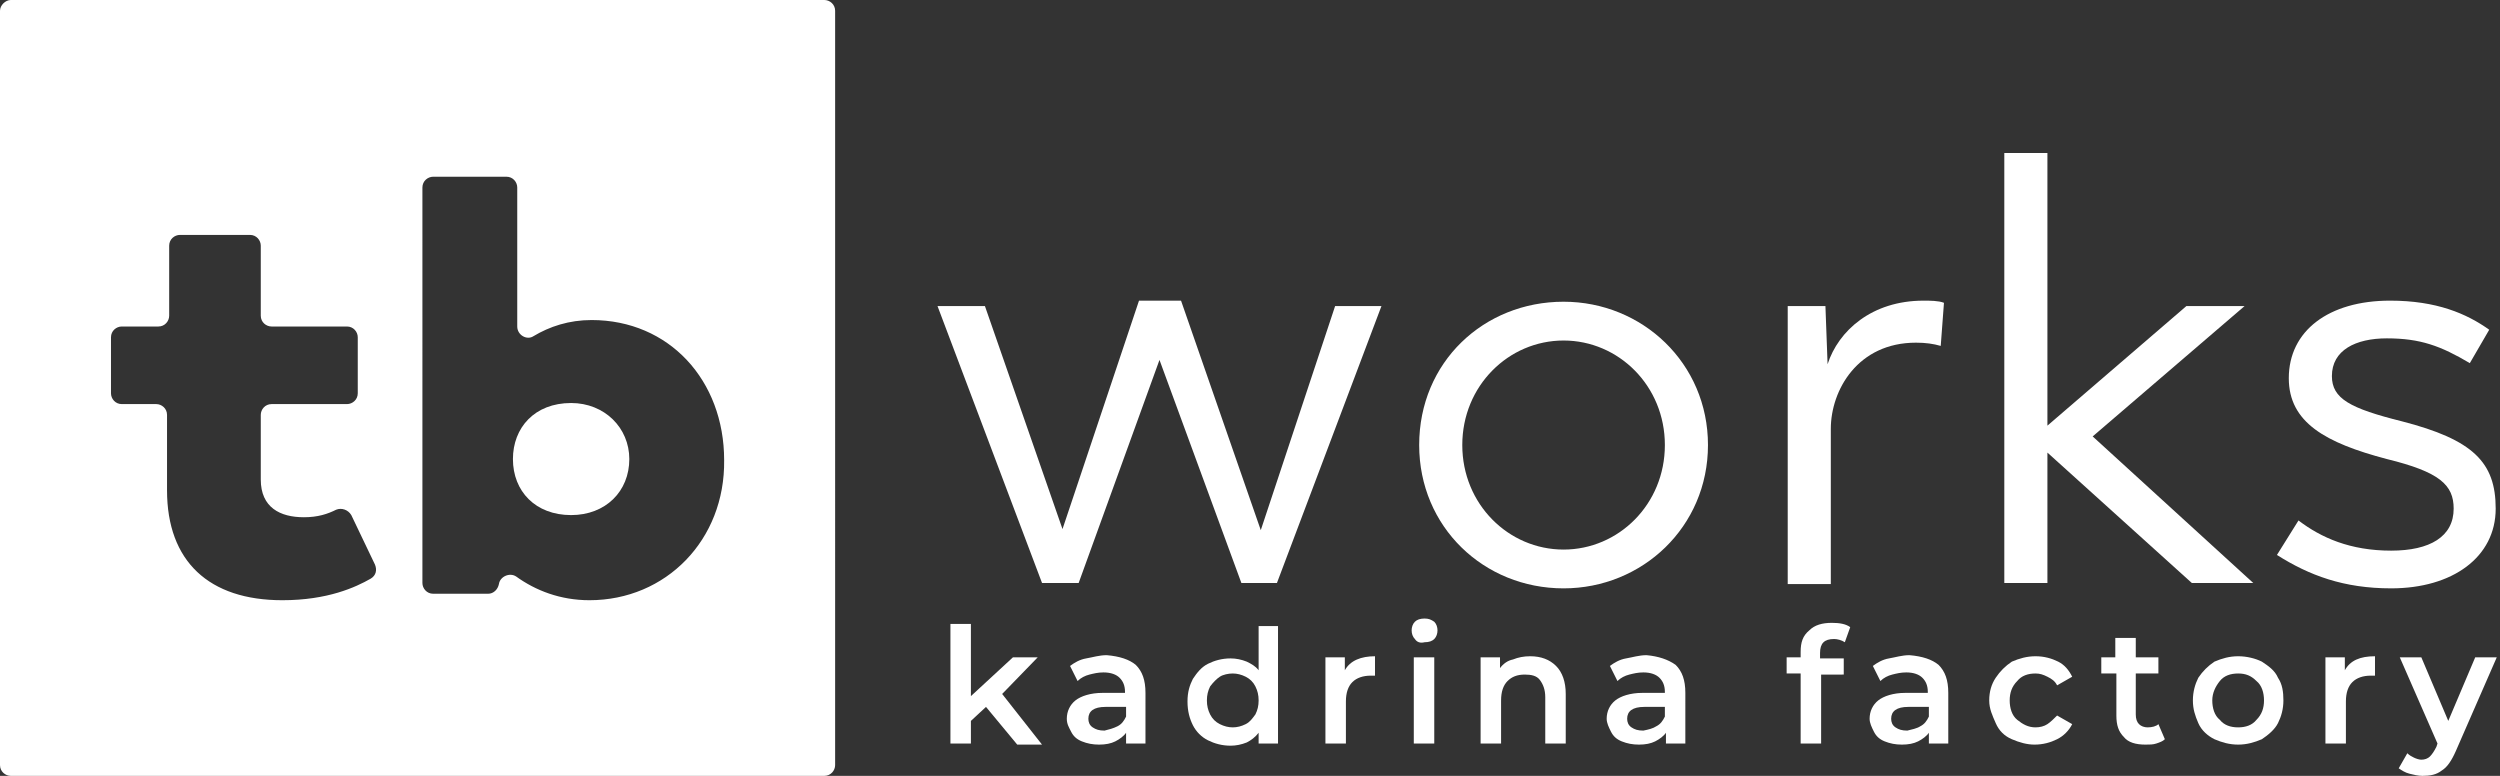 <?xml version="1.0" encoding="utf-8"?>
<!-- Generator: Adobe Illustrator 22.1.0, SVG Export Plug-In . SVG Version: 6.00 Build 0)  -->
<svg version="1.1" id="Layer_1" xmlns="http://www.w3.org/2000/svg" xmlns:xlink="http://www.w3.org/1999/xlink" x="0px" y="0px"
	 viewBox="0 0 232 72" style="enable-background:new 0 0 232 72;" xml:space="preserve">
<rect x="0" y="0" width="232" height="72" fill="#333333" stroke="none"/>
<style type="text/css">
	.st0{fill:#FFFFFF;}
</style>
<title>BFF7F715-BD86-4810-9658-98A97AE9E76D</title>
<desc>Created with sketchtool.</desc>
<g id="Symbols">
	<g id="logos_x2F_tb_x2F_works">
		<polygon id="Fill-1" class="st0" points="128.2,28.4 118.5,54.1 115.2,54.1 107.6,33.4 100.1,54.1 96.7,54.1 87,28.4 91.4,28.4 
			98.6,49.1 105.7,27.9 109.6,27.9 117,49.2 123.9,28.4 		"/>
		<path id="Fill-3" class="st0" d="M154.5,41.3c0-5.5-4.3-9.7-9.4-9.7c-5.1,0-9.4,4.2-9.4,9.7c0,5.5,4.3,9.7,9.4,9.7
			C150.2,51,154.5,46.8,154.5,41.3 M131.7,41.3c0-7.7,6-13.3,13.4-13.3c7.3,0,13.4,5.7,13.4,13.3c0,7.6-6.1,13.3-13.4,13.3
			C137.7,54.6,131.7,48.9,131.7,41.3"/>
		<path id="Fill-5" class="st0" d="M180.4,28.1l-0.3,4c-0.7-0.2-1.4-0.3-2.3-0.3c-5.4,0-7.9,4.4-7.9,8v14.4h-4V28.4h3.5l0.2,5.4
			c1-3.1,4.1-5.9,8.9-5.9C179.1,27.9,179.9,27.9,180.4,28.1"/>
		<polygon id="Fill-7" class="st0" points="203.4,54.1 190,42 190,54.1 186,54.1 186,14.2 190,14.2 190,39.5 202.9,28.4 208.3,28.4 
			194.2,40.5 209.1,54.1 		"/>
		<g id="Clip-10">
		</g>
		<path id="Fill-9" class="st0" d="M211.3,51.5l2-3.2c2.1,1.6,4.8,2.8,8.6,2.8c3.6,0,5.8-1.3,5.8-3.9c0-2.2-1.3-3.4-6.2-4.6
			c-5.7-1.5-9.1-3.4-9.1-7.5c0-4.4,3.7-7.2,9.4-7.2c4.3,0,7.1,1.2,9.2,2.7l-1.8,3.1c-2.7-1.6-4.6-2.3-7.7-2.3
			c-2.9,0-5.1,1.1-5.1,3.5c0,2.1,1.7,3,6.5,4.2c6.6,1.7,8.7,3.8,8.7,8.1c0,4.5-4,7.4-9.7,7.4C217.5,54.6,214.3,53.4,211.3,51.5"/>
		<path id="Fill-13" class="st0" d="M53,37.4c-3.4,0-5.4,2.3-5.4,5.2c0,3,2.1,5.2,5.4,5.2c3.2,0,5.4-2.2,5.4-5.2
			C58.4,39.7,56.1,37.4,53,37.4"/>
		<path id="Fill-15" class="st0" d="M54.7,55.7c-2.7,0-5-0.9-6.8-2.2c-0.6-0.4-1.5,0-1.6,0.7c-0.1,0.5-0.5,0.9-1,0.9h-5.1
			c-0.6,0-1-0.5-1-1V17.4c0-0.6,0.5-1,1-1h6.8c0.6,0,1,0.5,1,1v12.9c0,0.8,0.9,1.3,1.5,0.9c1.5-0.9,3.3-1.5,5.4-1.5
			c7.2,0,12.3,5.6,12.3,13C67.3,50.1,61.8,55.7,54.7,55.7 M26.2,55.7c-6.8,0-10.7-3.6-10.7-10.2v-7c0-0.6-0.5-1-1-1h-3.2
			c-0.6,0-1-0.5-1-1v-5.2c0-0.6,0.5-1,1-1h3.4c0.6,0,1-0.5,1-1v-6.5c0-0.6,0.5-1,1-1h6.5c0.6,0,1,0.5,1,1v6.5c0,0.6,0.5,1,1,1h7
			c0.6,0,1,0.5,1,1v5.2c0,0.6-0.5,1-1,1h-7c-0.6,0-1,0.5-1,1v6c0,2.6,1.8,3.5,4,3.5c1.3,0,2.2-0.3,3-0.7c0.5-0.2,1.1,0,1.4,0.5
			l2.2,4.6c0.2,0.5,0.1,1-0.4,1.3C33,54.5,30.4,55.7,26.2,55.7 M0,1V71c0,0.6,0.5,1,1,1h75.5c0.6,0,1-0.5,1-1V1c0-0.6-0.5-1-1-1H1
			C0.5,0,0,0.5,0,1"/>
	</g>
</g>
<g>
	<path class="st0" d="M91.5,65.6l-1.4,1.3V69h-1.9V57.9h1.9v6.7L94,61h2.3l-3.3,3.4l3.7,4.7h-2.3L91.5,65.6z"/>
	<path class="st0" d="M105.4,61.7c0.6,0.6,0.9,1.4,0.9,2.6V69h-1.8v-1c-0.2,0.3-0.6,0.6-1,0.8c-0.4,0.2-0.9,0.3-1.5,0.3
		c-0.6,0-1.1-0.1-1.6-0.3c-0.5-0.2-0.8-0.5-1-0.9S99,67.2,99,66.7c0-0.7,0.3-1.3,0.8-1.7c0.5-0.4,1.4-0.7,2.5-0.7h2.1v-0.1
		c0-0.6-0.2-1-0.5-1.3c-0.3-0.3-0.8-0.5-1.5-0.5c-0.5,0-0.9,0.1-1.3,0.2c-0.4,0.1-0.8,0.3-1.1,0.6l-0.7-1.4c0.4-0.3,0.9-0.6,1.5-0.7
		s1.2-0.3,1.9-0.3C103.9,60.9,104.8,61.2,105.4,61.7z M103.7,67.4c0.4-0.2,0.6-0.5,0.8-0.9v-0.9h-1.9c-1.1,0-1.6,0.4-1.6,1.1
		c0,0.3,0.1,0.6,0.4,0.8c0.3,0.2,0.6,0.3,1.1,0.3C102.9,67.7,103.3,67.6,103.7,67.4z"/>
	<path class="st0" d="M118.6,57.9V69h-1.8v-1c-0.3,0.4-0.7,0.7-1.1,0.9c-0.5,0.2-1,0.3-1.5,0.3c-0.8,0-1.5-0.2-2.1-0.5
		c-0.6-0.3-1.1-0.8-1.4-1.4c-0.3-0.6-0.5-1.3-0.5-2.2s0.2-1.5,0.5-2.1c0.4-0.6,0.8-1.1,1.4-1.4c0.6-0.3,1.3-0.5,2.1-0.5
		c0.5,0,1,0.1,1.5,0.3c0.4,0.2,0.8,0.4,1.1,0.8v-4.1H118.6z M115.6,67.2c0.4-0.2,0.6-0.5,0.9-0.9c0.2-0.4,0.3-0.8,0.3-1.3
		s-0.1-0.9-0.3-1.3c-0.2-0.4-0.5-0.7-0.9-0.9c-0.4-0.2-0.8-0.3-1.2-0.3s-0.9,0.1-1.2,0.3s-0.6,0.5-0.9,0.9c-0.2,0.4-0.3,0.8-0.3,1.3
		s0.1,0.9,0.3,1.3c0.2,0.4,0.5,0.7,0.9,0.9s0.8,0.3,1.2,0.3S115.2,67.4,115.6,67.2z"/>
	<path class="st0" d="M127.6,60.9v1.8c-0.2,0-0.3,0-0.4,0c-0.7,0-1.3,0.2-1.7,0.6s-0.6,1-0.6,1.8V69H123v-8h1.8v1.2
		C125.3,61.3,126.3,60.9,127.6,60.9z"/>
	<path class="st0" d="M131.3,59.3c-0.2-0.2-0.3-0.5-0.3-0.8s0.1-0.6,0.3-0.8c0.2-0.2,0.5-0.3,0.9-0.3s0.6,0.1,0.9,0.3
		c0.2,0.2,0.3,0.5,0.3,0.8c0,0.3-0.1,0.6-0.3,0.8c-0.2,0.2-0.5,0.3-0.9,0.3C131.8,59.7,131.5,59.6,131.3,59.3z M131.2,61h1.9v8h-1.9
		V61z"/>
	<path class="st0" d="M144.4,61.8c0.6,0.6,0.9,1.5,0.9,2.6V69h-1.9v-4.3c0-0.7-0.2-1.2-0.5-1.6c-0.3-0.4-0.8-0.5-1.4-0.5
		c-0.7,0-1.2,0.2-1.6,0.6c-0.4,0.4-0.6,1-0.6,1.8V69h-1.9v-8h1.8v1c0.3-0.4,0.7-0.7,1.2-0.8c0.5-0.2,1-0.3,1.6-0.3
		C143,60.9,143.8,61.2,144.4,61.8z"/>
	<path class="st0" d="M155.5,61.7c0.6,0.6,0.9,1.4,0.9,2.6V69h-1.8v-1c-0.2,0.3-0.6,0.6-1,0.8c-0.4,0.2-0.9,0.3-1.5,0.3
		c-0.6,0-1.1-0.1-1.6-0.3c-0.5-0.2-0.8-0.5-1-0.9s-0.4-0.8-0.4-1.2c0-0.7,0.3-1.3,0.8-1.7c0.5-0.4,1.4-0.7,2.5-0.7h2.1v-0.1
		c0-0.6-0.2-1-0.5-1.3c-0.3-0.3-0.8-0.5-1.5-0.5c-0.5,0-0.9,0.1-1.3,0.2c-0.4,0.1-0.8,0.3-1.1,0.6l-0.7-1.4c0.4-0.3,0.9-0.6,1.5-0.7
		s1.2-0.3,1.9-0.3C153.9,60.9,154.8,61.2,155.5,61.7z M153.7,67.4c0.4-0.2,0.6-0.5,0.8-0.9v-0.9h-1.9c-1.1,0-1.6,0.4-1.6,1.1
		c0,0.3,0.1,0.6,0.4,0.8c0.3,0.2,0.6,0.3,1.1,0.3C153,67.7,153.4,67.6,153.7,67.4z"/>
	<path class="st0" d="M168.9,60.6v0.5h2.2v1.5H169V69h-1.9v-6.5h-1.3v-1.5h1.3v-0.5c0-0.9,0.2-1.5,0.8-2c0.5-0.5,1.2-0.7,2.1-0.7
		c0.7,0,1.3,0.1,1.7,0.4l-0.5,1.4c-0.3-0.2-0.7-0.3-1-0.3C169.3,59.3,168.9,59.7,168.9,60.6z"/>
	<path class="st0" d="M179.9,61.7c0.6,0.6,0.9,1.4,0.9,2.6V69h-1.8v-1c-0.2,0.3-0.6,0.6-1,0.8c-0.4,0.2-0.9,0.3-1.5,0.3
		c-0.6,0-1.1-0.1-1.6-0.3c-0.5-0.2-0.8-0.5-1-0.9s-0.4-0.8-0.4-1.2c0-0.7,0.3-1.3,0.8-1.7c0.5-0.4,1.4-0.7,2.5-0.7h2.1v-0.1
		c0-0.6-0.2-1-0.5-1.3c-0.3-0.3-0.8-0.5-1.5-0.5c-0.5,0-0.9,0.1-1.3,0.2c-0.4,0.1-0.8,0.3-1.1,0.6l-0.7-1.4c0.4-0.3,0.9-0.6,1.5-0.7
		s1.2-0.3,1.9-0.3C178.4,60.9,179.3,61.2,179.9,61.7z M178.2,67.4c0.4-0.2,0.6-0.5,0.8-0.9v-0.9h-1.9c-1.1,0-1.6,0.4-1.6,1.1
		c0,0.3,0.1,0.6,0.4,0.8c0.3,0.2,0.6,0.3,1.1,0.3C177.4,67.7,177.9,67.6,178.2,67.4z"/>
	<path class="st0" d="M186.7,68.6c-0.7-0.3-1.2-0.8-1.5-1.5s-0.6-1.3-0.6-2.1c0-0.8,0.2-1.5,0.6-2.1c0.4-0.6,0.9-1.1,1.5-1.5
		c0.7-0.3,1.4-0.5,2.2-0.5c0.8,0,1.5,0.2,2.1,0.5c0.6,0.3,1,0.8,1.3,1.4l-1.4,0.8c-0.2-0.4-0.5-0.6-0.9-0.8s-0.7-0.3-1.1-0.3
		c-0.7,0-1.3,0.2-1.7,0.7c-0.5,0.5-0.7,1.1-0.7,1.8s0.2,1.4,0.7,1.8s1,0.7,1.7,0.7c0.4,0,0.8-0.1,1.1-0.3c0.3-0.2,0.6-0.5,0.9-0.8
		l1.4,0.8c-0.3,0.6-0.8,1.1-1.4,1.4c-0.6,0.3-1.3,0.5-2.1,0.5C188.1,69.1,187.4,68.9,186.7,68.6z"/>
	<path class="st0" d="M200.9,68.6c-0.2,0.2-0.5,0.3-0.8,0.4c-0.3,0.1-0.6,0.1-1,0.1c-0.9,0-1.6-0.2-2-0.7c-0.5-0.5-0.7-1.1-0.7-2
		v-3.9H195v-1.5h1.3v-1.8h1.9v1.8h2.1v1.5h-2.1v3.8c0,0.4,0.1,0.7,0.3,0.9c0.2,0.2,0.5,0.3,0.8,0.3c0.4,0,0.8-0.1,1-0.3L200.9,68.6z
		"/>
	<path class="st0" d="M205.5,68.6c-0.6-0.3-1.2-0.8-1.5-1.5s-0.5-1.3-0.5-2.1c0-0.8,0.2-1.5,0.5-2.1c0.4-0.6,0.9-1.1,1.5-1.5
		c0.7-0.3,1.4-0.5,2.2-0.5c0.8,0,1.6,0.2,2.2,0.5c0.6,0.4,1.2,0.8,1.5,1.5c0.4,0.6,0.5,1.3,0.5,2.1c0,0.8-0.2,1.5-0.5,2.1
		s-0.9,1.1-1.5,1.5c-0.7,0.3-1.4,0.5-2.2,0.5C206.9,69.1,206.2,68.9,205.5,68.6z M209.4,66.8c0.5-0.5,0.7-1.1,0.7-1.8
		s-0.2-1.4-0.7-1.8c-0.5-0.5-1-0.7-1.7-0.7c-0.7,0-1.3,0.2-1.7,0.7c-0.4,0.5-0.7,1.1-0.7,1.8s0.2,1.4,0.7,1.8c0.4,0.5,1,0.7,1.7,0.7
		C208.4,67.5,209,67.3,209.4,66.8z"/>
	<path class="st0" d="M220.4,60.9v1.8c-0.2,0-0.3,0-0.4,0c-0.7,0-1.3,0.2-1.7,0.6s-0.6,1-0.6,1.8V69h-1.9v-8h1.8v1.2
		C218.1,61.3,219,60.9,220.4,60.9z"/>
	<path class="st0" d="M231.7,61l-3.8,8.7c-0.4,0.9-0.8,1.5-1.3,1.8c-0.5,0.4-1.1,0.5-1.8,0.5c-0.4,0-0.8-0.1-1.2-0.2
		c-0.4-0.1-0.7-0.3-1-0.5l0.8-1.4c0.2,0.2,0.4,0.3,0.6,0.4c0.2,0.1,0.5,0.2,0.7,0.2c0.3,0,0.6-0.1,0.8-0.3s0.4-0.5,0.6-0.9l0.1-0.3
		l-3.5-8h2l2.5,5.9l2.5-5.9H231.7z"/>
</g>
</svg>
